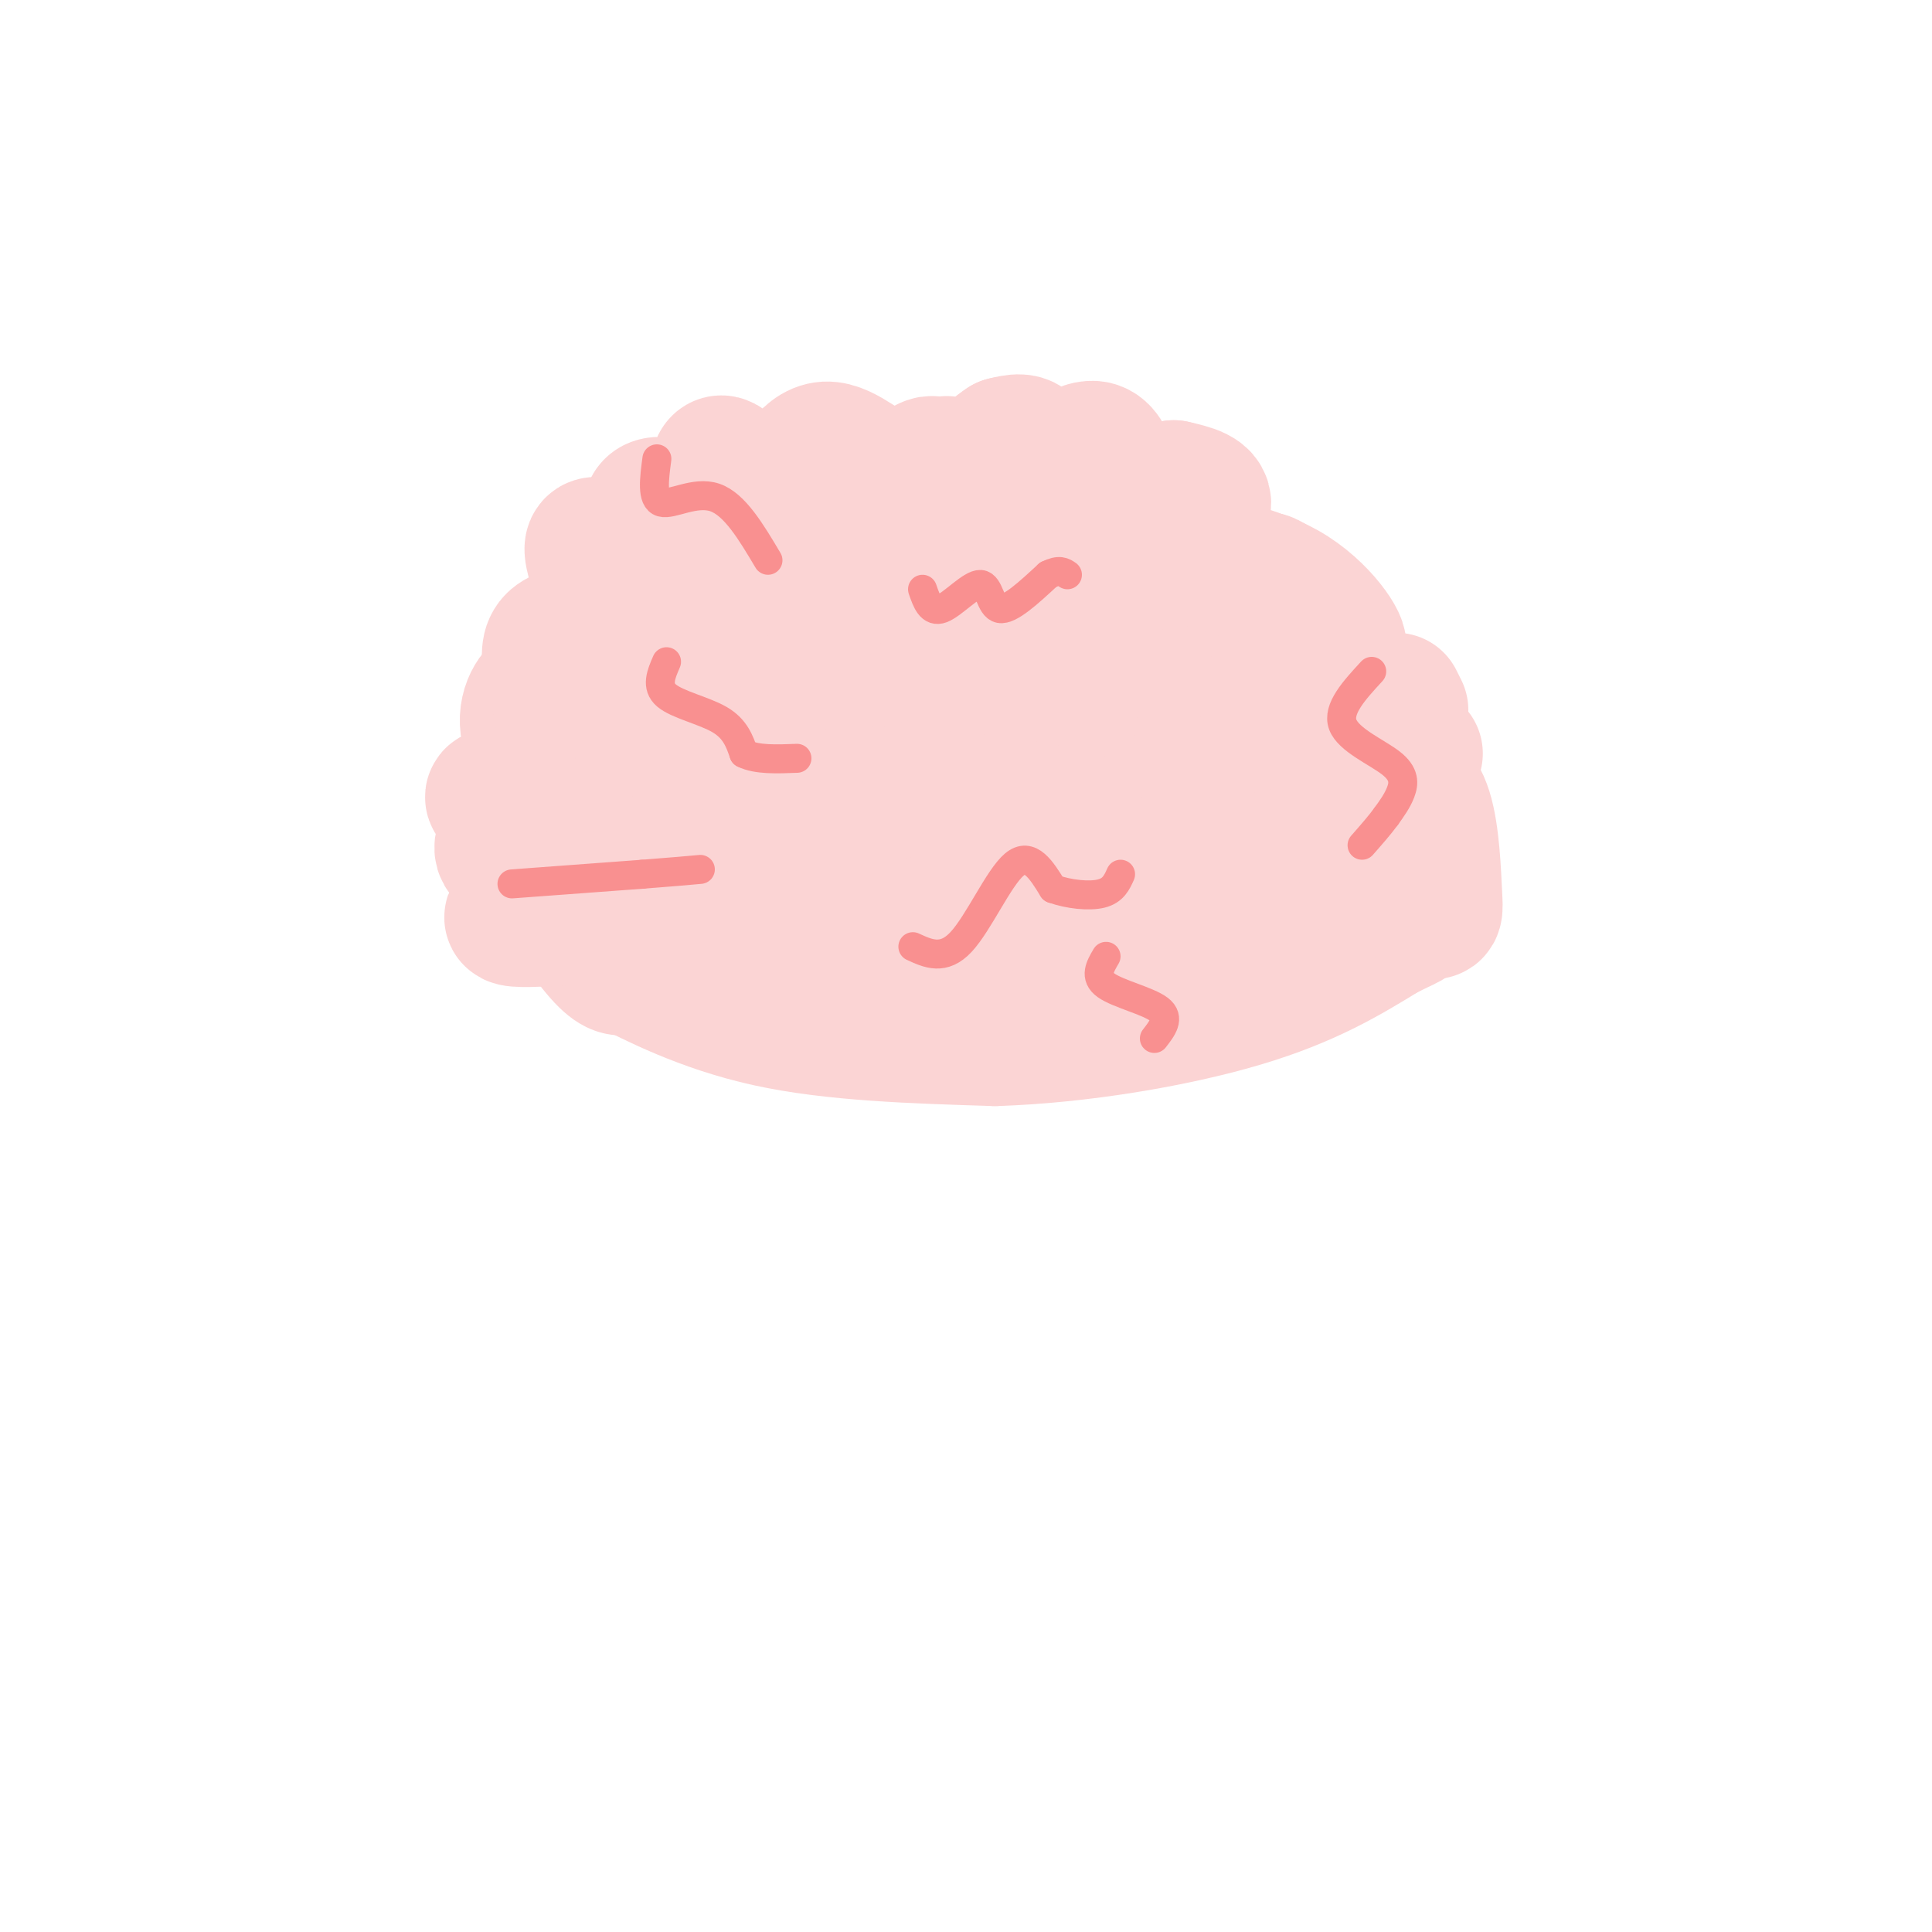 <svg viewBox='0 0 400 400' version='1.1' xmlns='http://www.w3.org/2000/svg' xmlns:xlink='http://www.w3.org/1999/xlink'><g fill='none' stroke='rgb(251,212,212)' stroke-width='28' stroke-linecap='round' stroke-linejoin='round'><path d='M164,148c-1.949,-0.359 -3.898,-0.718 -6,0c-2.102,0.718 -4.357,2.512 -7,7c-2.643,4.488 -5.673,11.670 -7,17c-1.327,5.330 -0.951,8.809 1,13c1.951,4.191 5.475,9.096 9,14'/><path d='M154,199c0.556,2.978 -2.556,3.422 7,3c9.556,-0.422 31.778,-1.711 54,-3'/><path d='M215,199c18.167,-2.333 36.583,-6.667 55,-11'/><path d='M270,188c8.583,-2.786 2.542,-4.250 -4,-8c-6.542,-3.750 -13.583,-9.786 -23,-14c-9.417,-4.214 -21.208,-6.607 -33,-9'/><path d='M210,157c-12.840,-0.726 -28.440,1.960 -35,3c-6.560,1.040 -4.080,0.434 -4,2c0.080,1.566 -2.241,5.304 0,10c2.241,4.696 9.044,10.352 15,13c5.956,2.648 11.065,2.290 16,2c4.935,-0.290 9.696,-0.511 18,-4c8.304,-3.489 20.152,-10.244 32,-17'/><path d='M252,166c5.617,-4.051 3.658,-5.680 1,-9c-2.658,-3.320 -6.017,-8.331 -15,-12c-8.983,-3.669 -23.592,-5.997 -34,-7c-10.408,-1.003 -16.614,-0.681 -22,1c-5.386,1.681 -9.950,4.722 -14,9c-4.050,4.278 -7.586,9.794 -5,16c2.586,6.206 11.293,13.103 20,20'/><path d='M183,184c5.505,4.274 9.267,4.957 16,4c6.733,-0.957 16.436,-3.556 26,-9c9.564,-5.444 18.987,-13.732 24,-19c5.013,-5.268 5.614,-7.514 7,-10c1.386,-2.486 3.556,-5.210 0,-10c-3.556,-4.790 -12.840,-11.645 -24,-15c-11.160,-3.355 -24.197,-3.211 -35,0c-10.803,3.211 -19.372,9.489 -25,17c-5.628,7.511 -8.314,16.256 -11,25'/><path d='M161,167c-0.976,6.309 2.084,9.582 4,12c1.916,2.418 2.688,3.981 7,6c4.312,2.019 12.164,4.494 26,1c13.836,-3.494 33.654,-12.958 43,-19c9.346,-6.042 8.218,-8.664 9,-11c0.782,-2.336 3.475,-4.387 2,-9c-1.475,-4.613 -7.116,-11.789 -12,-16c-4.884,-4.211 -9.010,-5.459 -14,-7c-4.990,-1.541 -10.843,-3.376 -19,-3c-8.157,0.376 -18.616,2.965 -27,7c-8.384,4.035 -14.692,9.518 -21,15'/><path d='M159,143c-5.600,5.588 -9.099,12.058 -10,16c-0.901,3.942 0.797,5.357 0,7c-0.797,1.643 -4.091,3.516 9,7c13.091,3.484 42.565,8.580 59,9c16.435,0.420 19.832,-3.835 24,-10c4.168,-6.165 9.107,-14.240 11,-21c1.893,-6.760 0.740,-12.205 -5,-18c-5.740,-5.795 -16.069,-11.942 -24,-15c-7.931,-3.058 -13.466,-3.029 -19,-3'/><path d='M204,115c-6.011,-0.196 -11.539,0.813 -19,6c-7.461,5.187 -16.855,14.550 -22,21c-5.145,6.450 -6.041,9.986 -6,15c0.041,5.014 1.021,11.507 2,18'/><path d='M249,159c-0.258,-4.419 -0.517,-8.839 2,-12c2.517,-3.161 7.809,-5.064 13,-4c5.191,1.064 10.282,5.094 12,14c1.718,8.906 0.062,22.687 0,26c-0.062,3.313 1.469,-3.844 3,-11'/><path d='M279,172c0.429,-3.759 0.002,-7.657 -2,-12c-2.002,-4.343 -5.577,-9.131 -11,-15c-5.423,-5.869 -12.692,-12.820 -30,-14c-17.308,-1.180 -44.654,3.410 -72,8'/><path d='M164,139c-13.837,1.391 -12.431,0.868 -14,2c-1.569,1.132 -6.115,3.920 -9,9c-2.885,5.080 -4.110,12.451 -4,20c0.110,7.549 1.555,15.274 3,23'/><path d='M140,193c1.267,-2.956 2.933,-21.844 6,-34c3.067,-12.156 7.533,-17.578 12,-23'/><path d='M159,133c0.000,0.000 0.100,0.100 0.1,0.1'/><path d='M154,118c0.000,0.000 -1.000,-2.000 -1,-2'/><path d='M163,107c0.000,0.000 1.000,0.000 1,0'/><path d='M171,125c0.000,0.000 -3.000,0.000 -3,0'/><path d='M176,113c0.000,0.000 5.000,-4.000 5,-4'/><path d='M183,105c0.000,0.000 0.100,0.100 0.1,0.1'/><path d='M196,96c0.000,0.000 1.000,2.000 1,2'/><path d='M206,101c0.000,0.000 3.000,2.000 3,2'/><path d='M226,104c0.000,0.000 3.000,-2.000 3,-2'/><path d='M251,116c0.000,0.000 1.000,6.000 1,6'/><path d='M270,148c0.000,0.000 2.000,4.000 2,4'/><path d='M289,145c0.000,0.000 1.000,2.000 1,2'/><path d='M293,156c0.000,0.000 -3.000,9.000 -3,9'/><path d='M285,180c0.000,0.000 -1.000,4.000 -1,4'/><path d='M281,192c0.000,0.000 -2.000,0.000 -2,0'/><path d='M240,200c-1.083,-1.083 -2.167,-2.167 -3,-2c-0.833,0.167 -1.417,1.583 -2,3'/><path d='M224,207c0.000,0.000 -4.000,1.000 -4,1'/><path d='M193,206c0.000,0.000 -8.000,-1.000 -8,-1'/><path d='M156,202c0.000,0.000 -5.000,-3.000 -5,-3'/><path d='M142,185c0.000,0.000 -4.000,-2.000 -4,-2'/><path d='M132,171c0.000,0.000 -3.000,-3.000 -3,-3'/><path d='M129,151c0.000,0.000 1.000,-1.000 1,-1'/><path d='M141,133c0.000,0.000 2.000,-3.000 2,-3'/><path d='M145,131c0.000,0.000 0.000,-1.000 0,-1'/><path d='M269,128c-0.489,1.733 -0.978,3.467 -3,1c-2.022,-2.467 -5.578,-9.133 -4,-9c1.578,0.133 8.289,7.067 15,14'/><path d='M277,134c1.185,-0.198 -3.352,-7.692 -11,-12c-7.648,-4.308 -18.405,-5.429 -21,-8c-2.595,-2.571 2.973,-6.592 4,-9c1.027,-2.408 -2.486,-3.204 -6,-4'/><path d='M243,101c-3.020,1.138 -7.569,5.982 -10,4c-2.431,-1.982 -2.744,-10.789 -6,-12c-3.256,-1.211 -9.453,5.174 -12,6c-2.547,0.826 -1.442,-3.907 -2,-6c-0.558,-2.093 -2.779,-1.547 -5,-1'/><path d='M208,92c-3.121,1.985 -8.425,7.446 -11,8c-2.575,0.554 -2.422,-3.800 -4,-4c-1.578,-0.200 -4.886,3.754 -9,3c-4.114,-0.754 -9.032,-6.215 -13,-6c-3.968,0.215 -6.984,6.108 -10,12'/><path d='M161,105c-4.774,3.143 -11.708,5.000 -17,8c-5.292,3.000 -8.940,7.143 -12,12c-3.060,4.857 -5.530,10.429 -8,16'/><path d='M124,141c-2.000,9.289 -3.000,24.511 -2,32c1.000,7.489 4.000,7.244 7,7'/><path d='M129,180c5.500,3.286 15.750,8.000 21,11c5.250,3.000 5.500,4.286 19,3c13.500,-1.286 40.250,-5.143 67,-9'/><path d='M236,185c14.417,-3.333 16.958,-7.167 22,-7c5.042,0.167 12.583,4.333 18,3c5.417,-1.333 8.708,-8.167 12,-15'/><path d='M288,166c1.333,-2.833 -1.333,-2.417 -4,-2'/><path d='M123,168c-3.311,4.711 -6.622,9.422 -6,15c0.622,5.578 5.178,12.022 8,15c2.822,2.978 3.911,2.489 5,2'/><path d='M130,200c5.133,2.578 15.467,8.022 29,11c13.533,2.978 30.267,3.489 47,4'/><path d='M206,215c17.311,-0.533 37.089,-3.867 51,-8c13.911,-4.133 21.956,-9.067 30,-14'/><path d='M287,193c6.044,-2.844 6.156,-2.956 6,-4c-0.156,-1.044 -0.578,-3.022 -1,-5'/></g>
<g fill='none' stroke='rgb(251,212,212)' stroke-width='6' stroke-linecap='round' stroke-linejoin='round'><path d='M111,183c0.000,0.000 2.000,1.000 2,1'/><path d='M110,175c0.000,0.000 0.000,-3.000 0,-3'/><path d='M109,169c-0.083,6.452 -0.166,12.904 -2,13c-1.834,0.096 -5.420,-6.165 -6,-11c-0.580,-4.835 1.844,-8.244 4,-8c2.156,0.244 4.042,4.143 4,6c-0.042,1.857 -2.012,1.674 -3,0c-0.988,-1.674 -0.994,-4.837 -1,-8'/><path d='M105,161c-0.432,-4.055 -1.012,-10.192 -1,-14c0.012,-3.808 0.617,-5.285 2,-3c1.383,2.285 3.546,8.334 4,5c0.454,-3.334 -0.801,-16.052 0,-20c0.801,-3.948 3.657,0.872 5,2c1.343,1.128 1.171,-1.436 1,-4'/><path d='M116,127c0.643,-3.059 1.750,-8.707 3,-9c1.250,-0.293 2.644,4.767 3,5c0.356,0.233 -0.327,-4.362 2,-9c2.327,-4.638 7.663,-9.319 13,-14'/><path d='M137,100c2.710,-1.193 2.984,2.825 4,2c1.016,-0.825 2.774,-6.491 6,-8c3.226,-1.509 7.922,1.140 8,3c0.078,1.860 -4.461,2.930 -9,4'/><path d='M146,101c-1.667,1.000 -1.333,1.500 -1,2'/></g>
<g fill='none' stroke='rgb(251,212,212)' stroke-width='28' stroke-linecap='round' stroke-linejoin='round'><path d='M124,177c-11.075,-5.351 -22.150,-10.702 -22,-12c0.150,-1.298 11.525,1.456 14,0c2.475,-1.456 -3.949,-7.123 -6,-12c-2.051,-4.877 0.271,-8.965 2,-10c1.729,-1.035 2.864,0.982 4,3'/><path d='M116,146c1.481,2.025 3.184,5.588 2,3c-1.184,-2.588 -5.257,-11.326 -4,-15c1.257,-3.674 7.842,-2.284 10,-5c2.158,-2.716 -0.111,-9.539 -1,-13c-0.889,-3.461 -0.397,-3.560 2,-3c2.397,0.560 6.698,1.780 11,3'/><path d='M136,116c0.834,-2.196 -2.581,-9.187 -1,-11c1.581,-1.813 8.156,1.550 11,0c2.844,-1.550 1.955,-8.014 3,-9c1.045,-0.986 4.022,3.507 7,8'/><path d='M107,164c0.247,4.695 0.494,9.391 1,10c0.506,0.609 1.270,-2.868 0,-3c-1.270,-0.132 -4.573,3.080 -4,5c0.573,1.920 5.021,2.549 7,4c1.979,1.451 1.490,3.726 1,6'/><path d='M112,186c-1.667,1.822 -6.333,3.378 -6,4c0.333,0.622 5.667,0.311 11,0'/><path d='M283,181c4.827,2.839 9.655,5.679 12,7c2.345,1.321 2.208,1.125 2,-3c-0.208,-4.125 -0.488,-12.179 -2,-17c-1.512,-4.821 -4.256,-6.411 -7,-8'/></g>
<g fill='none' stroke='rgb(249,144,144)' stroke-width='6' stroke-linecap='round' stroke-linejoin='round'><path d='M138,137c-1.111,2.556 -2.222,5.111 0,7c2.222,1.889 7.778,3.111 11,5c3.222,1.889 4.111,4.444 5,7'/><path d='M154,156c2.667,1.333 6.833,1.167 11,1'/><path d='M189,196c3.178,1.467 6.356,2.933 10,-1c3.644,-3.933 7.756,-13.267 11,-16c3.244,-2.733 5.622,1.133 8,5'/><path d='M218,184c3.289,1.178 7.511,1.622 10,1c2.489,-0.622 3.244,-2.311 4,-4'/><path d='M191,122c0.845,2.446 1.690,4.893 4,4c2.310,-0.893 6.083,-5.125 8,-5c1.917,0.125 1.976,4.607 4,5c2.024,0.393 6.012,-3.304 10,-7'/><path d='M217,119c2.333,-1.167 3.167,-0.583 4,0'/><path d='M284,139c-3.589,3.893 -7.179,7.786 -6,11c1.179,3.214 7.125,5.750 10,8c2.875,2.250 2.679,4.214 2,6c-0.679,1.786 -1.839,3.393 -3,5'/><path d='M287,169c-1.333,1.833 -3.167,3.917 -5,6'/><path d='M136,95c-0.556,4.200 -1.111,8.400 1,9c2.111,0.600 6.889,-2.400 11,-1c4.111,1.400 7.556,7.200 11,13'/><path d='M106,183c0.000,0.000 27.000,-2.000 27,-2'/><path d='M133,181c6.500,-0.500 9.250,-0.750 12,-1'/><path d='M229,198c-1.244,2.111 -2.489,4.222 0,6c2.489,1.778 8.711,3.222 11,5c2.289,1.778 0.644,3.889 -1,6'/></g>
</svg>
